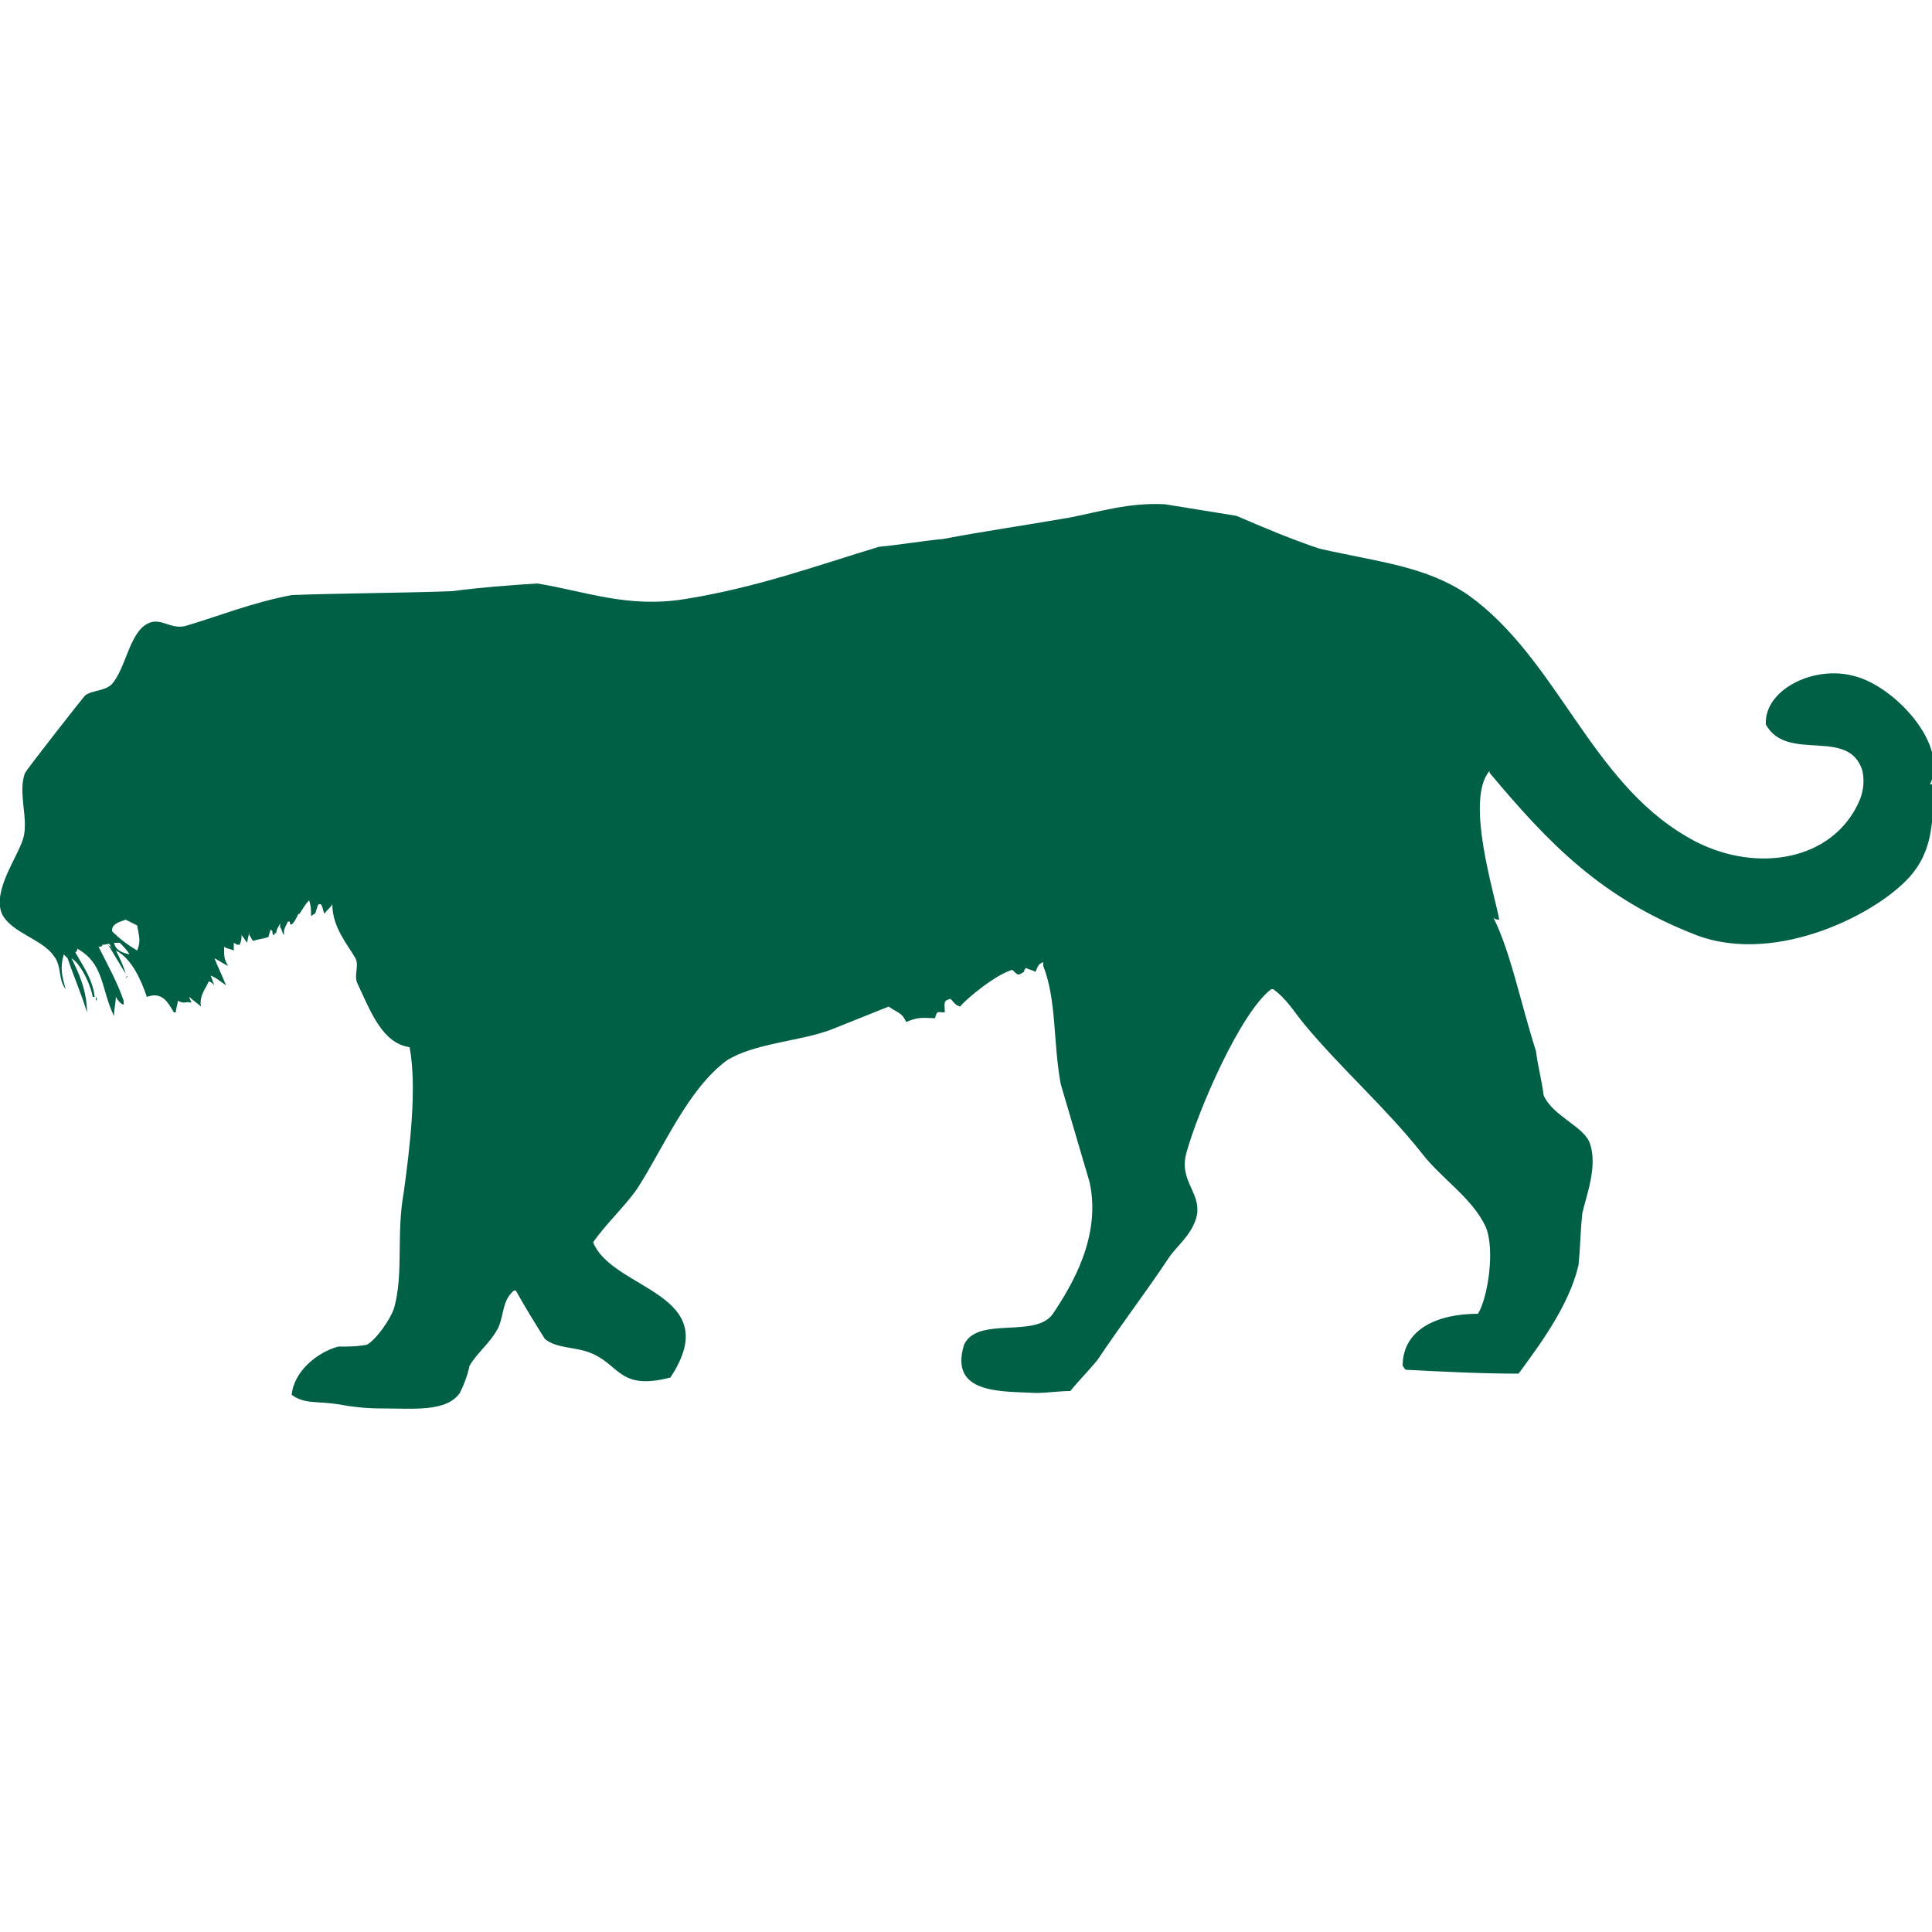 <?xml version="1.0" encoding="utf-8"?>
<svg xmlns="http://www.w3.org/2000/svg" xmlns:xlink="http://www.w3.org/1999/xlink" version="1.1" id="Layer_1" x="0px" y="0px" viewBox="0 0 100 100" style="enable-background:new 0 0 100 100;">
<style type="text/css">
	.st0{fill-rule:evenodd;clip-rule:evenodd;fill:#006046;}
</style>
<g>
	<g>
		<path class="st0" d="M64,26.7c1.4,0.6,2.8,1.2,4.3,1.7c3.1,0.7,5.5,0.9,7.7,2.4c4.6,3.3,6.3,9.6,11.3,12.5c3,1.8,6.9,1.5,8.6-1.2&#xA;			c0.3-0.5,0.7-1.2,0.5-2.2c-0.7-2.3-3.9-0.4-5-2.4c-0.1-1.8,2.5-3.1,4.6-2.5c2,0.5,4.9,3.5,3.9,5.6c0.1,0,0.1,0,0.2-0.1&#xA;			c-0.1,1.5,0.1,3.2-1.1,4.7c-1.6,2-7,4.8-11.2,3.2c-4.9-1.9-7.6-4.7-10.7-8.4c0,0,0-0.1,0-0.1c-1.3,1.5,0.3,6.5,0.5,7.7&#xA;			c-0.1,0-0.2,0-0.3-0.1c0.9,1.8,1.4,4.4,2.2,6.9c0.1,0.8,0.3,1.5,0.4,2.3c0.5,1.1,2.1,1.6,2.4,2.5c0.4,1.2-0.2,2.7-0.4,3.6&#xA;			c-0.1,0.9-0.1,1.8-0.2,2.7c-0.5,2.1-2,4.1-3.1,5.6c-1.9,0-3.9-0.1-5.8-0.2c-0.1,0-0.1-0.1-0.2-0.2c0-1.9,1.8-2.7,3.9-2.7&#xA;			c0.5-0.8,0.9-3.3,0.4-4.5c-0.7-1.5-2.3-2.5-3.3-3.8c-1.9-2.4-4.2-4.4-6.1-6.7c-0.5-0.6-0.9-1.3-1.6-1.8c0,0-0.1,0-0.1,0&#xA;			c-1.6,1.2-3.8,6.3-4.4,8.5c-0.4,1.5,0.9,2.1,0.5,3.4c-0.3,0.9-1,1.4-1.4,2c-1.2,1.8-2.5,3.5-3.7,5.3c-0.5,0.6-1,1.1-1.4,1.6&#xA;			c-0.6,0-1.2,0.1-1.8,0.1c-1.7-0.1-4.5,0.1-3.7-2.5c0.7-1.5,3.7-0.3,4.6-1.6c1-1.5,2.5-4,1.9-6.8c-0.5-1.7-1-3.4-1.5-5.1&#xA;			c-0.4-2.2-0.2-4.3-0.9-6.1c0,0,0-0.1,0-0.2c-0.3,0.1-0.3,0.3-0.4,0.5c-0.2-0.1-0.3-0.1-0.5-0.2c-0.1,0.1-0.1,0.2-0.1,0.2&#xA;			c-0.3,0.2-0.3,0.2-0.6-0.1c-0.8,0.2-2.4,1.5-2.7,1.9c-0.3-0.1-0.3-0.2-0.5-0.4c-0.4,0.1-0.3,0.2-0.3,0.7c-0.4,0-0.4-0.1-0.5,0.3&#xA;			c-0.6,0-0.8-0.1-1.5,0.2c-0.2-0.5-0.5-0.5-0.9-0.8c-1,0.4-2,0.8-3,1.2c-1.6,0.6-4,0.7-5.4,1.6c-2,1.5-3.2,4.4-4.6,6.6&#xA;			c-0.7,1-1.6,1.8-2.3,2.8c1,2.5,6.9,2.6,4,7c-2.7,0.7-2.6-0.7-4.2-1.3c-0.8-0.3-1.7-0.2-2.3-0.7c-0.5-0.8-1-1.6-1.5-2.5&#xA;			c0,0-0.1,0-0.1,0c-0.6,0.5-0.5,1.2-0.8,1.9c-0.4,0.8-1.1,1.3-1.5,2c-0.1,0.5-0.3,1-0.5,1.4c-0.7,1-2.4,0.8-4.1,0.8&#xA;			c-0.8,0-1.6-0.1-2.1-0.2c-1.2-0.2-1.8,0-2.5-0.5c0.1-1.2,1.3-2.2,2.4-2.5c0.5,0,1,0,1.5-0.1c0.5-0.3,1.2-1.3,1.4-1.9&#xA;			c0.5-1.8,0.1-3.8,0.5-6c0.3-2.2,0.7-5.4,0.3-7.5c-1.4-0.2-2-1.8-2.7-3.3c-0.2-0.4,0.1-0.9-0.1-1.3c-0.4-0.7-1.2-1.6-1.2-2.8&#xA;			c-0.1,0.2-0.3,0.3-0.4,0.5c-0.1-0.2-0.1-0.4-0.2-0.5c0,0,0,0-0.1,0c-0.1,0.1-0.1,0.3-0.2,0.5c-0.1,0-0.1,0.1-0.2,0.1&#xA;			c0-0.3,0-0.5-0.1-0.8c-0.2,0.2-0.3,0.4-0.5,0.7c0,0-0.1,0-0.1,0.1C15.1,48,15,47.9,15,47.7c0,0,0,0-0.1,0&#xA;			c-0.1,0.2-0.2,0.4-0.2,0.5c0,0.1,0,0.1,0,0.2c-0.1-0.1-0.1-0.3-0.2-0.4c0,0,0-0.1,0-0.2c-0.1,0.2-0.2,0.3-0.2,0.5&#xA;			c-0.1,0-0.1,0-0.1,0.1c-0.1,0-0.1-0.1-0.1-0.2c0,0-0.1-0.1-0.1-0.1c0,0.1-0.1,0.3-0.1,0.4c-0.3,0.1-0.5,0.1-0.8,0.2&#xA;			c-0.1-0.1-0.1-0.2-0.2-0.3c0,0,0-0.1,0-0.2c0,0.2-0.1,0.4-0.1,0.6c-0.1-0.1-0.2-0.3-0.3-0.4c0,0.2,0,0.3-0.1,0.5&#xA;			c-0.2,0-0.1,0-0.3-0.1c0,0.1,0,0.3,0,0.4c-0.2-0.1-0.4-0.1-0.5-0.2c0,0.6,0,0.6,0.2,1c-0.2-0.1-0.5-0.3-0.7-0.4&#xA;			c0.2,0.5,0.4,0.9,0.6,1.4c-0.3-0.2-0.5-0.4-0.8-0.5c0.1,0.2,0.1,0.3,0.2,0.5c-0.1-0.1-0.2-0.2-0.3-0.2c-0.1,0.3-0.5,0.7-0.4,1.3&#xA;			c-0.2-0.2-0.4-0.3-0.6-0.5c0,0.1,0.1,0.2,0.1,0.3c-0.3-0.1-0.3,0.1-0.7-0.1c0,0.2-0.1,0.4-0.1,0.6c0,0-0.1,0-0.1,0&#xA;			c-0.3-0.5-0.6-1.1-1.4-0.8c-0.3-0.9-0.8-2-1.6-2.4c0.2,0.4,0.4,0.8,0.5,1.2c-0.3-0.5-0.6-1-0.9-1.5c0.1,0.1,0.2,0.1,0.2,0.2&#xA;			c-0.2-0.4-0.1-0.2-0.5-0.2c0,0.1-0.1,0.1-0.2,0.1c0.5,1,1,1.9,1.3,2.8c0,0.1,0,0.2,0,0.2C6.3,52,6.1,51.8,6,51.6c0,0,0-0.1,0-0.1&#xA;			c0,0.4-0.1,0.7-0.1,1.1c-0.7-1.5-0.5-2.7-1.9-3.5c0,0.1,0,0.1-0.1,0.2c0.4,0.7,0.9,1.4,1,2.3c0,0,0,0-0.1,0&#xA;			c-0.1-0.6-0.6-1.7-1.1-2c0.4,0.8,0.8,1.7,0.8,2.8c-0.3-1-0.7-1.9-1-2.8c-0.1-0.1-0.1-0.1-0.2-0.2c-0.2,0.7-0.1,1.1,0.1,1.8&#xA;			C3,50.7,3.2,50,2.8,49.5c-0.6-0.9-2.2-1.2-2.7-2.2c-0.5-1.2,0.8-2.9,1.1-3.9c0.3-1-0.3-2.4,0.1-3.4c0.1-0.2,3-3.9,3.1-4&#xA;			c0.4-0.3,1-0.2,1.4-0.6c0.7-0.8,0.9-2.6,1.8-3.1c0.7-0.4,1.2,0.3,2,0.1c1.7-0.5,3.4-1.2,5.5-1.6c2.7-0.1,5.5-0.1,8.3-0.2&#xA;			c1.5-0.2,2.9-0.3,4.4-0.4c2.5,0.4,4.7,1.3,7.7,0.8c3.7-0.6,6.7-1.7,10-2.7c1.1-0.1,2.2-0.3,3.3-0.4c2.1-0.4,4.2-0.7,6.5-1.1&#xA;			c1.6-0.3,3.1-0.8,5-0.7C61.5,26.3,62.8,26.5,64,26.7z M6.5,47.6c0.2,0.1,0.4,0.2,0.6,0.3c0.1,0.6,0.2,0.8,0,1.3&#xA;			c-0.5-0.3-0.9-0.6-1.3-1c0-0.1,0-0.2,0.1-0.3C6.1,47.7,6.3,47.7,6.5,47.6z M6.2,48.8c0.2,0.2,0.4,0.4,0.5,0.6&#xA;			c-0.4-0.1-0.7-0.2-0.8-0.6C6.1,48.8,6.2,48.8,6.2,48.8z M6.6,50.5c0,0,0,0.1-0.1,0.1C6.5,50.6,6.5,50.6,6.6,50.5z M6.6,50.6&#xA;			c0,0.1,0,0.1-0.1,0.2C6.6,50.7,6.6,50.7,6.6,50.6z M5,51.8C5,51.8,5,51.8,5,51.8c-0.1-0.1,0-0.2,0-0.2C5,51.6,5,51.7,5,51.8z"/>
	</g>
</g>
</svg>